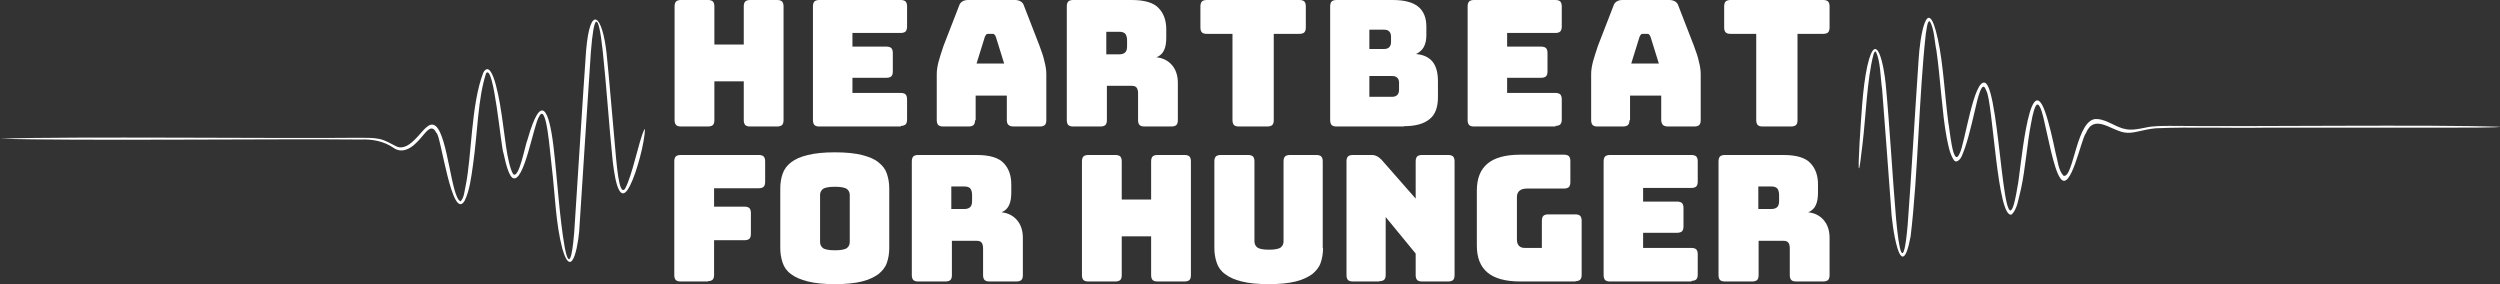 <?xml version="1.0" encoding="UTF-8"?>
<svg xmlns="http://www.w3.org/2000/svg" id="Layer_2" data-name="Layer 2" viewBox="0 0 842 95.7">
  <rect x="0" y="0" width="842" height="95.7" fill="#333333" stroke="none"/>
  <g id="Layer_1-2" data-name="Layer 1">
    <g>
      <path d="M238.5,42.6h-9.2c-.8,0-1.3-.2-1.6-.5-.3-.3-.5-.9-.5-1.6V2.1c0-.7.2-1.3.5-1.6.3-.3.9-.5,1.6-.5h9.2c.7,0,1.3.2,1.6.5.3.3.5.9.5,1.6v12.9h9.9V2.1c0-.7.2-1.3.5-1.6.3-.3.9-.5,1.6-.5h9.2c.7,0,1.3.2,1.6.5.3.3.5.9.5,1.6v38.4c0,.8-.2,1.3-.5,1.6-.3.3-.9.5-1.6.5h-9.2c-.8,0-1.3-.2-1.6-.5-.3-.3-.5-.9-.5-1.6v-13.1h-9.9v13.1c0,.8-.2,1.3-.5,1.6-.3.3-.9.5-1.6.5Z" style="fill: #fff;"></path>
      <path d="M303.4,42.6h-27.5c-.8,0-1.3-.2-1.6-.5-.3-.3-.5-.9-.5-1.6V2.1c0-.7.2-1.3.5-1.6.3-.3.9-.5,1.6-.5h27.5c.7,0,1.3.2,1.6.5.3.3.5.9.5,1.6v6.9c0,.7-.2,1.3-.5,1.6-.3.3-.9.5-1.6.5h-16.3v4.6h11.5c.7,0,1.3.2,1.6.5.3.3.5.9.5,1.6v6.3c0,.8-.2,1.3-.5,1.6-.3.3-.9.5-1.6.5h-11.5v5.1h16.3c.7,0,1.3.2,1.6.5.3.3.5.9.5,1.6v6.9c0,.8-.2,1.3-.5,1.6-.3.3-.9.5-1.6.5Z" style="fill: #fff;"></path>
      <path d="M328.4,40.5c0,.8-.2,1.3-.5,1.6-.3.3-.9.5-1.6.5h-8.7c-.8,0-1.3-.2-1.6-.5-.3-.3-.5-.9-.5-1.6v-15.6c0-1.2.2-2.5.6-4.1.4-1.5,1-3.3,1.7-5.4l5.2-13.4c.2-.7.6-1.2,1.1-1.5.5-.3,1.1-.5,1.9-.5h15.9c.7,0,1.4.2,1.9.5.5.3.9.8,1.1,1.5l5.2,13.4c.8,2.1,1.4,3.9,1.7,5.4.4,1.5.6,2.9.6,4.1v15.6c0,.8-.2,1.3-.5,1.6-.3.3-.9.5-1.6.5h-8.9c-.8,0-1.4-.2-1.7-.5-.4-.3-.6-.9-.6-1.6v-8.3h-10.5v8.3ZM331.7,12.4l-2.8,9h9.3l-2.8-9c-.2-.4-.3-.6-.5-.8-.2-.2-.4-.2-.6-.2h-1.5c-.2,0-.4,0-.6.2-.2.2-.3.4-.5.8Z" style="fill: #fff;"></path>
      <path d="M370.5,42.6h-9.1c-.8,0-1.3-.2-1.6-.5-.3-.3-.5-.9-.5-1.6V2.1c0-.7.2-1.3.5-1.6.3-.3.9-.5,1.6-.5h19.7c4.4,0,7.5.9,9.2,2.8,1.7,1.8,2.5,4.2,2.5,7.1v2.7c0,1.7-.2,3.1-.7,4.2-.5,1.2-1.4,2-2.6,2.5,2.1.2,3.9,1.1,5.2,2.6,1.3,1.5,2,3.5,2,6v12.6c0,.8-.2,1.3-.5,1.6-.3.3-.9.5-1.6.5h-9.2c-.8,0-1.3-.2-1.6-.5-.3-.3-.5-.9-.5-1.6v-9.1c0-.9-.2-1.5-.5-1.9-.3-.4-.9-.6-1.7-.6h-8.3v11.6c0,.8-.2,1.3-.5,1.6-.3.3-.9.5-1.6.5ZM372.6,10.7v7.6h4.4c1,0,1.7-.3,2.1-.8.4-.5.5-1.2.5-2v-2c0-.8-.2-1.5-.5-2-.4-.5-1-.8-2.1-.8h-4.4Z" style="fill: #fff;"></path>
      <path d="M426.8,42.6h-9.6c-.8,0-1.3-.2-1.6-.5-.3-.3-.5-.9-.5-1.6V11.4h-8.7c-.8,0-1.3-.2-1.6-.5-.3-.3-.5-.9-.5-1.6V2.1c0-.7.2-1.3.5-1.6.3-.3.9-.5,1.6-.5h31.3c.7,0,1.3.2,1.6.5.3.3.5.9.5,1.6v7.2c0,.7-.2,1.3-.5,1.6s-.9.5-1.6.5h-8.7v29.1c0,.8-.2,1.3-.5,1.6-.3.3-.9.5-1.6.5Z" style="fill: #fff;"></path>
      <path d="M472.8,42.6h-22.7c-.8,0-1.3-.2-1.6-.5-.3-.3-.5-.9-.5-1.6V2.1c0-.7.2-1.3.5-1.6.3-.3.9-.5,1.6-.5h18.9c3.9,0,6.7.7,8.6,2.2,1.9,1.5,2.8,3.8,2.8,6.8v2.8c0,1.7-.3,3-.9,4.1-.6,1-1.5,1.8-2.6,2.3,2.5.2,4.4,1.1,5.6,2.6,1.2,1.5,1.8,3.7,1.8,6.6v5.4c0,3.3-.9,5.8-2.8,7.3-1.9,1.6-4.8,2.4-8.7,2.4ZM461.2,10.1v6.4h5c.7,0,1.3-.2,1.7-.6.4-.4.6-1,.6-1.8v-1.7c0-.8-.2-1.4-.6-1.8-.4-.4-.9-.6-1.7-.6h-5ZM461.2,25.6v7h7.7c.7,0,1.3-.2,1.7-.6.4-.4.6-1,.6-1.8v-2.3c0-.8-.2-1.4-.6-1.7-.4-.4-.9-.6-1.7-.6h-7.7Z" style="fill: #fff;"></path>
      <path d="M523.9,42.6h-27.5c-.8,0-1.3-.2-1.6-.5-.3-.3-.5-.9-.5-1.6V2.1c0-.7.2-1.3.5-1.6.3-.3.9-.5,1.6-.5h27.5c.7,0,1.3.2,1.6.5.3.3.5.9.5,1.6v6.9c0,.7-.2,1.3-.5,1.6-.3.3-.9.5-1.6.5h-16.3v4.6h11.5c.7,0,1.3.2,1.6.5s.5.9.5,1.6v6.3c0,.8-.2,1.3-.5,1.6-.3.3-.9.5-1.6.5h-11.5v5.1h16.3c.7,0,1.3.2,1.6.5.3.3.5.9.5,1.6v6.9c0,.8-.2,1.3-.5,1.6-.3.3-.9.5-1.6.5Z" style="fill: #fff;"></path>
      <path d="M548.8,40.5c0,.8-.2,1.3-.5,1.6-.3.3-.9.5-1.6.5h-8.7c-.8,0-1.3-.2-1.6-.5s-.5-.9-.5-1.6v-15.6c0-1.2.2-2.5.6-4.1.4-1.5,1-3.3,1.7-5.4l5.2-13.4c.2-.7.6-1.2,1.1-1.5.5-.3,1.1-.5,1.9-.5h15.9c.7,0,1.4.2,1.9.5.5.3.9.8,1.1,1.5l5.2,13.4c.8,2.1,1.4,3.9,1.7,5.4.4,1.5.6,2.9.6,4.1v15.6c0,.8-.2,1.3-.5,1.6-.3.3-.9.5-1.6.5h-8.9c-.8,0-1.4-.2-1.7-.5s-.6-.9-.6-1.6v-8.3h-10.5v8.3ZM552.2,12.4l-2.8,9h9.3l-2.8-9c-.2-.4-.3-.6-.5-.8-.2-.2-.4-.2-.6-.2h-1.5c-.2,0-.4,0-.6.2-.2.2-.3.4-.5.8Z" style="fill: #fff;"></path>
      <path d="M603.2,42.6h-9.6c-.8,0-1.3-.2-1.6-.5-.3-.3-.5-.9-.5-1.6V11.4h-8.7c-.8,0-1.3-.2-1.6-.5s-.5-.9-.5-1.6V2.1c0-.7.2-1.3.5-1.6.3-.3.9-.5,1.6-.5h31.3c.7,0,1.3.2,1.6.5.3.3.5.9.5,1.6v7.2c0,.7-.2,1.3-.5,1.6s-.9.5-1.6.5h-8.7v29.1c0,.8-.2,1.3-.5,1.6-.3.3-.9.5-1.6.5Z" style="fill: #fff;"></path>
      <g>
        <path d="M238.4,94.8h-9.2c-.8,0-1.3-.2-1.6-.5-.3-.3-.5-.9-.5-1.6v-38.4c0-.7.2-1.3.5-1.6.3-.3.9-.5,1.6-.5h26.4c.7,0,1.3.2,1.6.5.3.3.5.9.5,1.6v7c0,.7-.2,1.3-.5,1.6-.3.3-.9.5-1.6.5h-15.1v6.2h10.3c.7,0,1.3.2,1.6.5.3.3.5.9.5,1.6v7.1c0,.8-.2,1.3-.5,1.6-.3.3-.9.5-1.6.5h-10.3v11.7c0,.8-.2,1.3-.5,1.6-.3.3-.9.5-1.6.5Z" style="fill: #fff;"></path>
        <path d="M299.5,83.6c0,1.8-.3,3.5-.8,4.9-.5,1.5-1.5,2.7-2.8,3.8-1.4,1-3.2,1.9-5.6,2.5-2.4.6-5.4.9-9.1.9s-6.7-.3-9.1-.9c-2.4-.6-4.3-1.4-5.7-2.5-1.4-1-2.3-2.3-2.8-3.8-.5-1.5-.8-3.1-.8-4.9v-20.2c0-1.8.3-3.5.8-4.9.5-1.5,1.5-2.8,2.8-3.8,1.4-1.1,3.2-1.9,5.7-2.5,2.4-.6,5.4-.9,9.1-.9s6.7.3,9.1.9c2.4.6,4.3,1.4,5.6,2.5,1.4,1.1,2.3,2.3,2.8,3.8.5,1.5.8,3.1.8,4.9v20.2ZM276.2,81.5c0,.8.3,1.5.9,2,.6.5,2,.8,4.1.8s3.5-.3,4.1-.8c.6-.5.9-1.2.9-2v-15.9c0-.7-.3-1.4-.9-1.9-.6-.5-2-.8-4.1-.8s-3.5.3-4.1.8c-.6.5-.9,1.2-.9,1.9v15.9Z" style="fill: #fff;"></path>
        <path d="M318.3,94.8h-9.1c-.8,0-1.3-.2-1.6-.5-.3-.3-.5-.9-.5-1.6v-38.4c0-.7.2-1.3.5-1.6.3-.3.9-.5,1.6-.5h19.7c4.4,0,7.5.9,9.2,2.8,1.7,1.8,2.5,4.2,2.5,7.1v2.7c0,1.7-.2,3.1-.7,4.2-.5,1.2-1.4,2-2.6,2.5,2.1.2,3.9,1.1,5.2,2.6,1.3,1.5,2,3.5,2,6v12.6c0,.8-.2,1.3-.5,1.6-.3.3-.9.5-1.6.5h-9.2c-.8,0-1.3-.2-1.6-.5s-.5-.9-.5-1.6v-9.1c0-.9-.2-1.5-.5-1.9-.3-.4-.9-.6-1.7-.6h-8.3v11.6c0,.8-.2,1.3-.5,1.6-.3.3-.9.5-1.6.5ZM320.4,62.8v7.6h4.4c1,0,1.7-.3,2.1-.8.4-.5.5-1.2.5-2v-2c0-.8-.2-1.5-.5-2-.4-.5-1-.8-2.1-.8h-4.4Z" style="fill: #fff;"></path>
      </g>
      <g>
        <path d="M375.7,94.8h-9.2c-.8,0-1.3-.2-1.6-.5-.3-.3-.5-.9-.5-1.6v-38.4c0-.7.2-1.3.5-1.6.3-.3.9-.5,1.6-.5h9.2c.7,0,1.3.2,1.6.5.3.3.5.9.5,1.6v12.9h9.9v-12.9c0-.7.2-1.3.5-1.6.3-.3.9-.5,1.6-.5h9.2c.7,0,1.3.2,1.6.5.3.3.5.9.5,1.6v38.4c0,.8-.2,1.3-.5,1.6-.3.3-.9.5-1.6.5h-9.2c-.8,0-1.3-.2-1.6-.5s-.5-.9-.5-1.6v-13.1h-9.9v13.1c0,.8-.2,1.3-.5,1.6-.3.3-.9.5-1.6.5Z" style="fill: #fff;"></path>
        <path d="M445.6,83.6c0,1.8-.3,3.5-.8,4.9-.5,1.5-1.5,2.7-2.8,3.8-1.4,1-3.2,1.9-5.6,2.5s-5.4.9-9.1.9-6.7-.3-9.1-.9-4.2-1.4-5.6-2.5c-1.4-1-2.3-2.3-2.8-3.8-.5-1.5-.8-3.1-.8-4.9v-29.3c0-.7.2-1.3.5-1.6.3-.3.9-.5,1.6-.5h9.3c.7,0,1.3.2,1.6.5.3.3.5.9.5,1.6v27c0,.8.3,1.5.9,2,.6.5,1.9.8,4,.8s3.4-.3,4-.8c.6-.5.9-1.2.9-2v-27c0-.7.2-1.3.5-1.6.3-.3.9-.5,1.6-.5h9c.7,0,1.3.2,1.6.5.3.3.5.9.5,1.6v29.3Z" style="fill: #fff;"></path>
        <path d="M464.5,94.8h-8.9c-.8,0-1.3-.2-1.6-.5-.3-.3-.5-.9-.5-1.6v-38.4c0-.7.2-1.3.5-1.6.3-.3.9-.5,1.6-.5h6.2c.7,0,1.4.1,1.9.4.5.2,1.1.7,1.6,1.2l11.5,13.1v-12.6c0-.7.2-1.3.5-1.6.3-.3.9-.5,1.6-.5h8.9c.7,0,1.3.2,1.6.5.3.3.5.9.5,1.6v38.4c0,.8-.2,1.3-.5,1.6-.3.3-.9.5-1.6.5h-8.9c-.8,0-1.3-.2-1.6-.5-.3-.3-.5-.9-.5-1.6v-7.3l-10.1-12.3v19.5c0,.8-.2,1.3-.5,1.6-.3.3-.9.5-1.6.5Z" style="fill: #fff;"></path>
        <path d="M530.7,94.8h-18.7c-4.9,0-8.6-1-11-3-2.4-2-3.6-5-3.6-9.1v-18.5c0-4.1,1.2-7.1,3.6-9.1,2.4-2,6.1-3,11-3h14.8c.7,0,1.3.2,1.6.5.3.3.5.9.5,1.6v7.2c0,.7-.2,1.3-.5,1.6s-.9.5-1.6.5h-12.3c-1.2,0-2.1.2-2.7.7-.6.5-.9,1.2-.9,2.2v14.2c0,1,.2,1.7.7,2.2.5.5,1.1.7,2,.7h5.7v-9.2c0-.7.2-1.3.5-1.6s.9-.5,1.6-.5h9.2c.7,0,1.3.2,1.6.5.3.3.5.9.5,1.6v18.3c0,.8-.2,1.3-.5,1.6-.3.3-.9.5-1.6.5Z" style="fill: #fff;"></path>
        <path d="M569.7,94.8h-27.5c-.8,0-1.3-.2-1.6-.5-.3-.3-.5-.9-.5-1.6v-38.4c0-.7.2-1.3.5-1.6.3-.3.9-.5,1.6-.5h27.5c.7,0,1.3.2,1.6.5.3.3.5.9.5,1.6v6.9c0,.7-.2,1.3-.5,1.6-.3.3-.9.5-1.6.5h-16.3v4.6h11.5c.7,0,1.3.2,1.6.5s.5.9.5,1.6v6.3c0,.8-.2,1.3-.5,1.6-.3.3-.9.5-1.6.5h-11.5v5.1h16.3c.7,0,1.3.2,1.6.5.3.3.5.9.5,1.6v6.9c0,.8-.2,1.3-.5,1.6-.3.3-.9.5-1.6.5Z" style="fill: #fff;"></path>
        <path d="M590,94.8h-9.1c-.8,0-1.3-.2-1.6-.5-.3-.3-.5-.9-.5-1.6v-38.4c0-.7.2-1.3.5-1.6.3-.3.9-.5,1.6-.5h19.7c4.4,0,7.5.9,9.2,2.8,1.7,1.8,2.5,4.2,2.5,7.1v2.7c0,1.7-.2,3.1-.7,4.2-.5,1.2-1.4,2-2.6,2.5,2.1.2,3.9,1.1,5.2,2.6,1.3,1.5,2,3.5,2,6v12.6c0,.8-.2,1.3-.5,1.6-.3.3-.9.5-1.6.5h-9.2c-.8,0-1.3-.2-1.6-.5s-.5-.9-.5-1.6v-9.1c0-.9-.2-1.5-.5-1.9-.3-.4-.9-.6-1.7-.6h-8.3v11.6c0,.8-.2,1.3-.5,1.6-.3.3-.9.5-1.6.5ZM592.2,62.8v7.6h4.4c1,0,1.7-.3,2.1-.8.4-.5.5-1.2.5-2v-2c0-.8-.2-1.5-.5-2-.4-.5-1-.8-2.1-.8h-4.4Z" style="fill: #fff;"></path>
      </g>
      <path d="M217,43.6c-2,4.3-3.9,15.2-6.5,20-2.1,2.6-2.8-8-3.6-17-.9-9.6-1.7-19.9-2.6-28.6-1.4-12.8-5.5-17.1-6.9-1-1.1,15.2-3,46.3-4,61.2-.3,3.6-1.3,15.1-3.2,5.1-1.8-10.2-2.5-23-3.8-34.1-1.5-12.2-4.1-18.4-8.7-2.3-.9,2.1-2.9,13.7-4.9,11.7-2.1-3.7-2.9-14.1-3.8-19.7-.4-2.7-2.9-20.1-6.2-14.5-4.2,10.7-3.9,28.4-6,38.3-.4,1.8-.5,4-1.7,5.1-3.1-1.1-4.2-21.7-8.3-25.3-2.2-1.9-4.3,1.7-6.6,4-1.8,1.9-4.4,4.2-7.1,2.6-1.5-.7-3.1-1.8-5.3-2.3-1.9-.4-4.3-.4-6.5-.4-27.9.3-96.5-.5-121.3.3,24.2.8,93.8,0,121.5.3,3.9-.2,7.8.6,10.9,2.7,2.7,2,5.6.6,7.7-1.5,2.1-1.9,3.9-5.1,5.3-4.9.8,0,1.2.8,1.6,1.5,1.4.2,5.2,30.2,9.5,22.8,1.7-3.5,2.2-7.9,2.8-12,1.6-11.2,1.6-22.2,4.4-30.9,2.6-3.7,5,24.9,5.9,27,.9,4.3,1.9,7.4,3,8.2,3.9,2.3,7.1-18,9-20.7,2.5-4.9,3.6,12.1,4.2,16.7,1.2,9.9,1.3,19,3.6,27.9,3.5,11.9,5.7-3.5,5.8-7.9,1-15.4,2.8-43.6,3.8-58.3,1-12.9,2.5-14.4,4-.4,1.2,11,2.2,25.9,3.3,36.5.4,3.3,1.8,17.1,5.9,8.8,2.3-4.5,5-14.8,5-19h0Z" style="fill: #fff;"></path>
      <path d="M842,42.7c-23.4-.8-83.2,0-111.1-.3-2.8,0-5.9,0-8.4.6-2.5.5-4.6.9-6.5.5-3.2-.5-6.3-3.2-9.6-3.4-7.1-.8-7.9,20.1-11.4,19.1-1.8-1.9-1.9-5-2.7-7.8-.9-4.3-2.2-10.2-3.6-14-5.5-15.1-8.3,22.1-9.2,25.4-4.8,29.9-5.7-32.6-10.9-34.9-3.8-1.7-6.9,20.8-8.6,23.8-2.3,5.4-3.4-9-3.8-10.4-1.2-9.1-1.7-19.7-3.5-28-3.6-16.7-6.1-.5-6.5,6.6-1.1,15.9-2.5,40-3.7,55.9-1.5,16.9-3,7.9-3.9-2.1-1.1-12.5-2.2-31.9-3.5-45.4-.5-5.5-3.1-19.7-6.2-6-1.6,7.2-2.1,18.2-2.6,25.8-.3,5.2-.4,8.6-.2,8.6.2.1.6-3.1,1.2-8.2,1.1-9,1.5-21.8,3.7-30.2.3-.8.5-1.1.8-.9,1.6,3.4,1.5,8.6,2.1,12.7.9,11,2.1,28,3,39.8.2,5.7,3.3,27.4,6.6,9.7,2.5-20.8,2.8-47.4,5.1-68.1.3-1.6.5-4.7,1.4-4.3,1.5,2.7,1.5,6.6,2.2,9.9,1.3,9,1.9,21,3.4,29,.5,2.5,1,5.4,2.2,7.4.3.6.7.9,1.1.9,1.7-.5,2.1-2.6,2.9-4.6,1.6-4.6,3.1-11.7,4.2-16.2,1.1-4,2-5.9,3-3,2.2,3.5,3.7,43.8,8.6,41.6,1.9-2,2.2-5.2,3.1-8.7,1.4-6.3,2.1-15.5,3.3-21.6.7-4.1,1.5-6.7,2.2-6.7.2,0,.4.1.6.4.7,1.1,1,2.4,1.4,3.9,1.5,6.2,3.5,17.5,5.7,20.5,3.5,5.1,7-13.1,8.6-15.1,2.8-6.7,8.3-1.1,12.9-.3,3,.6,6.1-1,10.7-1.4,12.2-.5,24.3,0,36.8-.2,19.2,0,42.1,0,60.4,0,6.4,0,19,0,18.7-.3h0Z" style="fill: #fff;"></path>
    </g>
  </g>
</svg>
